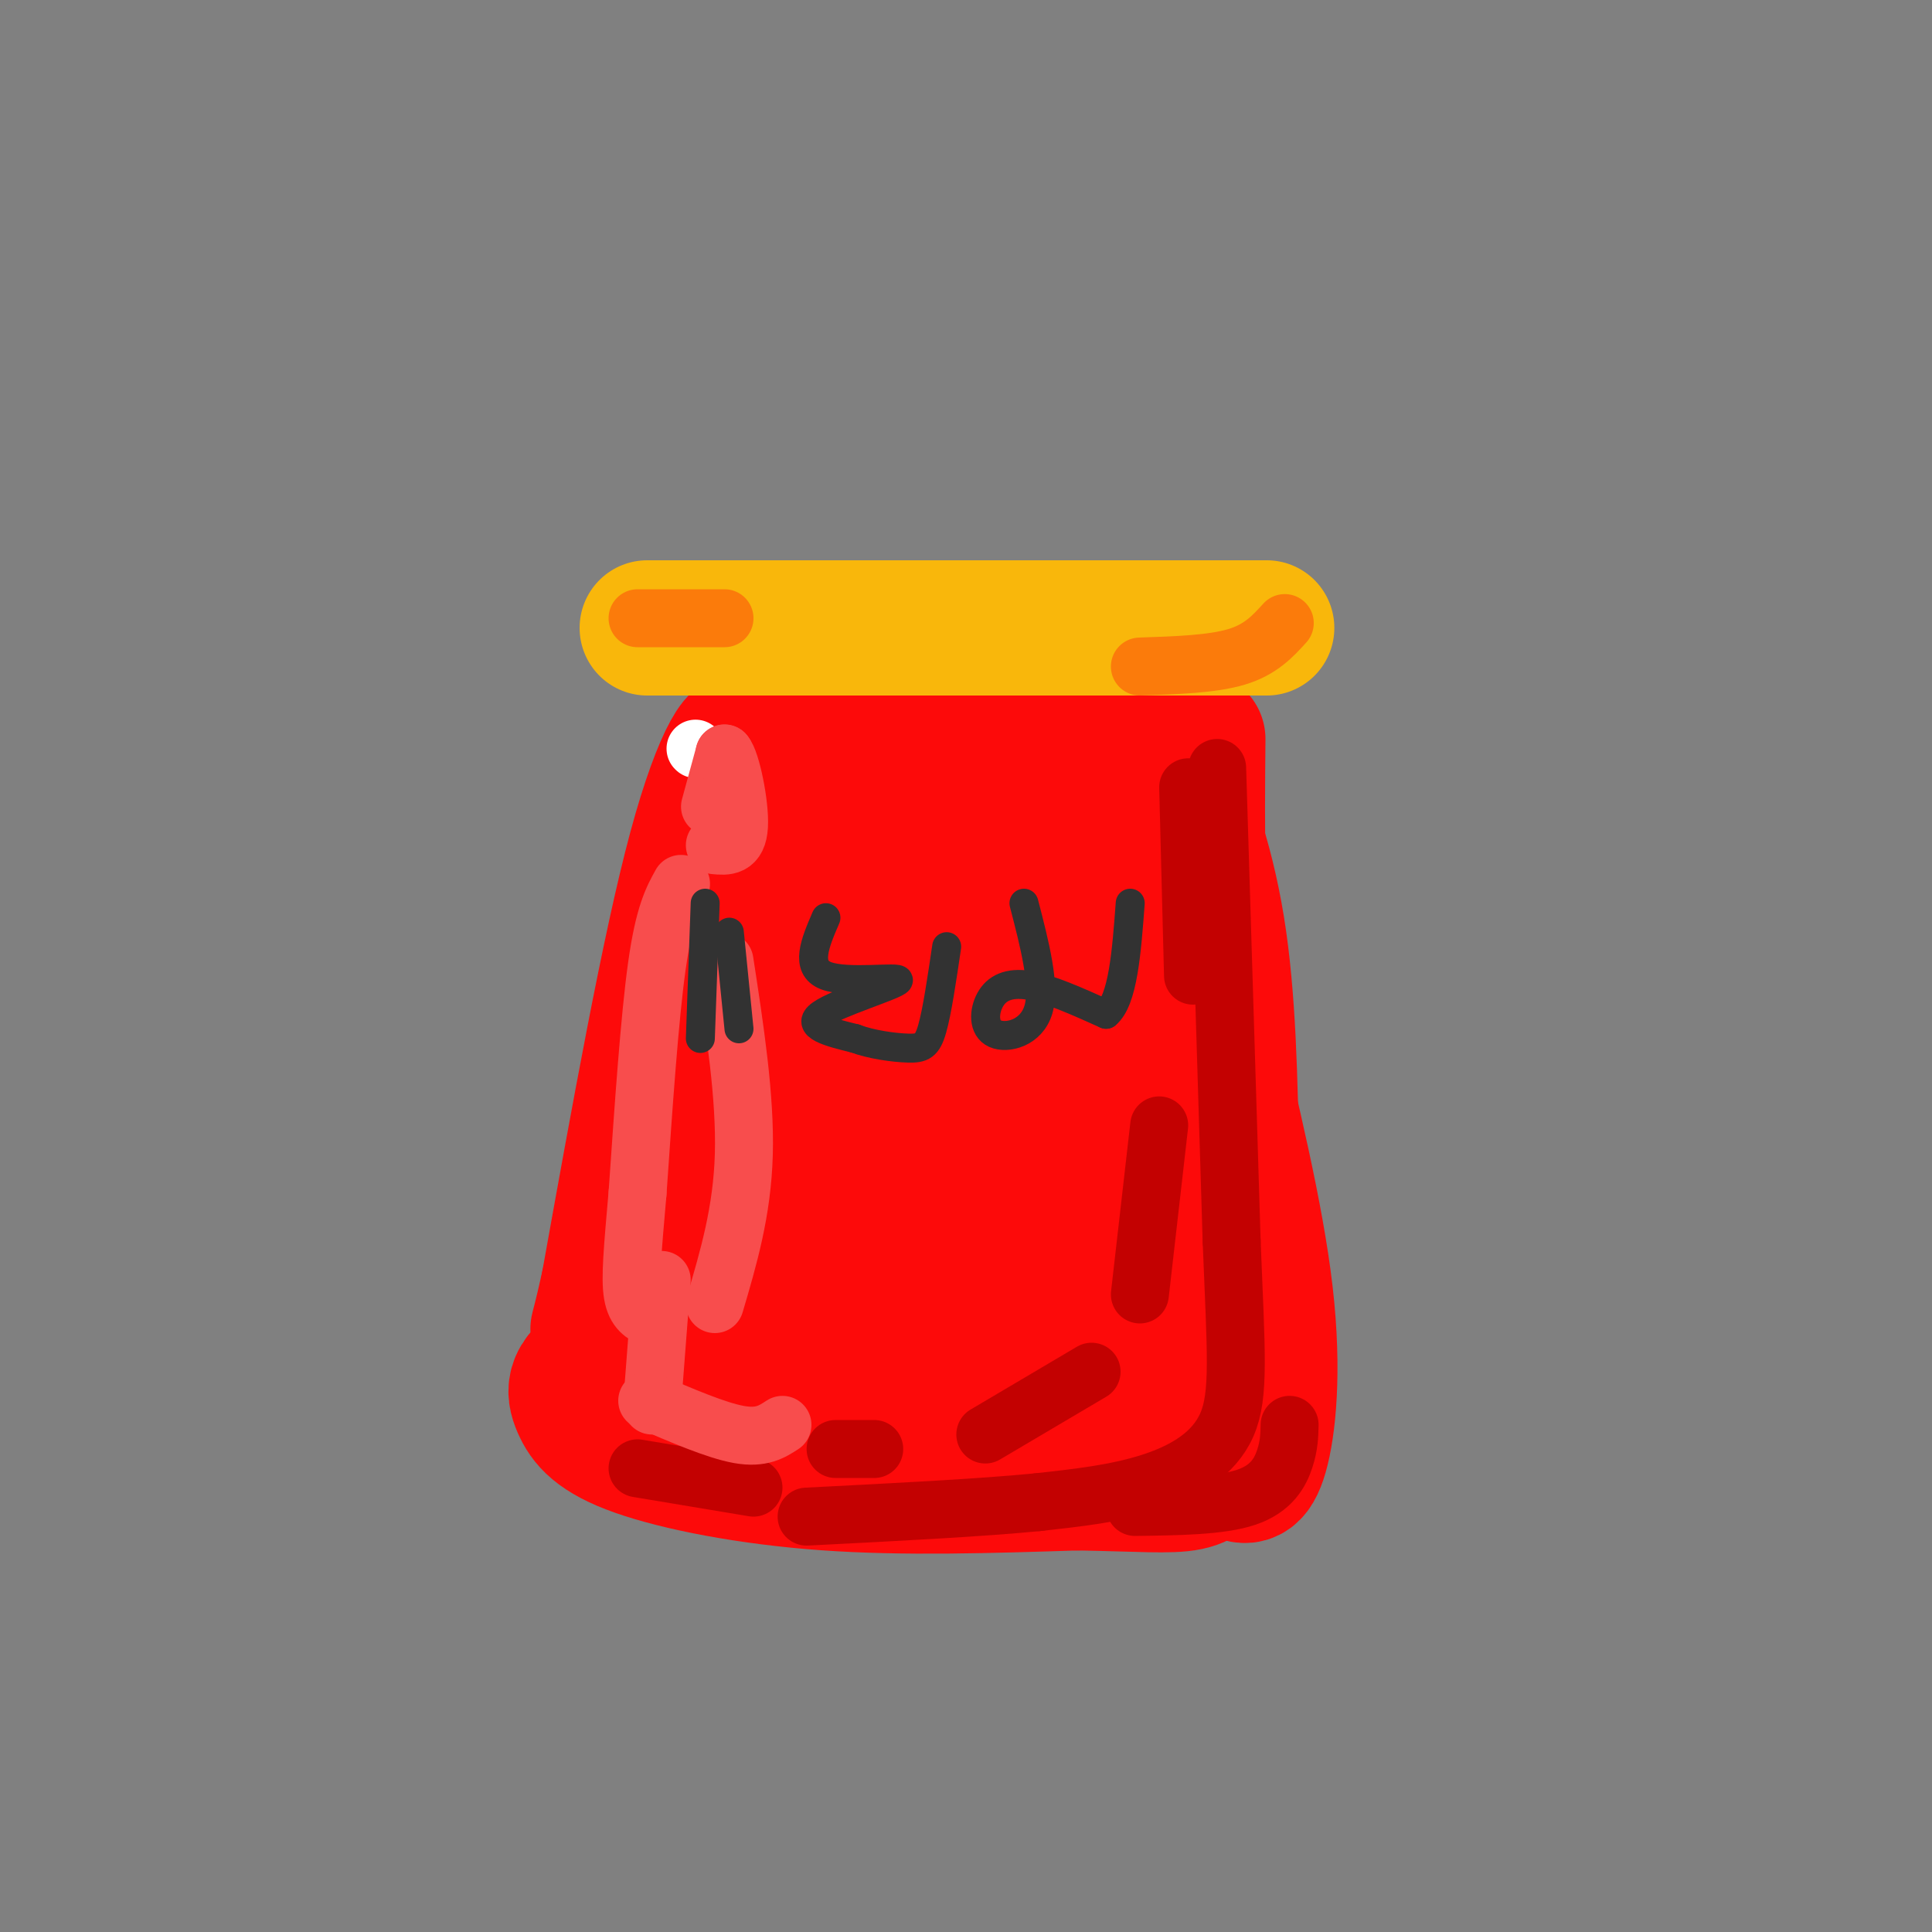 <svg viewBox='0 0 400 400' version='1.1' xmlns='http://www.w3.org/2000/svg' xmlns:xlink='http://www.w3.org/1999/xlink'><rect x="0" y="0" width="400" height="400" fill="#808080" stroke="none"/><g fill='none' stroke='rgb(253,10,10)' stroke-width='28' stroke-linecap='round' stroke-linejoin='round'><path d='M161,153c0.000,0.000 76.000,0.000 76,0'/><path d='M157,159c0.000,0.000 -4.000,91.000 -4,91'/><path d='M153,250c0.003,15.822 2.011,9.877 5,10c2.989,0.123 6.960,6.316 19,8c12.040,1.684 32.149,-1.140 43,-4c10.851,-2.860 12.445,-5.756 15,-10c2.555,-4.244 6.073,-9.835 4,-25c-2.073,-15.165 -9.735,-39.904 -13,-54c-3.265,-14.096 -2.132,-17.548 -1,-21'/><path d='M225,154c0.130,4.270 0.954,25.444 0,39c-0.954,13.556 -3.685,19.492 -6,24c-2.315,4.508 -4.215,7.586 -6,10c-1.785,2.414 -3.454,4.163 -4,-8c-0.546,-12.163 0.030,-38.240 2,-46c1.970,-7.760 5.332,2.796 0,25c-5.332,22.204 -19.359,56.055 -25,60c-5.641,3.945 -2.898,-22.016 -1,-37c1.898,-14.984 2.949,-18.992 4,-23'/><path d='M189,198c2.642,-10.006 7.248,-23.521 9,-21c1.752,2.521 0.651,21.078 -2,37c-2.651,15.922 -6.852,29.208 -9,23c-2.148,-6.208 -2.245,-31.909 1,-48c3.245,-16.091 9.830,-22.571 13,-26c3.170,-3.429 2.923,-3.805 3,3c0.077,6.805 0.477,20.792 -3,37c-3.477,16.208 -10.832,34.636 -16,32c-5.168,-2.636 -8.148,-26.335 -8,-42c0.148,-15.665 3.424,-23.294 5,-27c1.576,-3.706 1.450,-3.487 3,-1c1.550,2.487 4.775,7.244 8,12'/><path d='M193,177c2.000,9.909 2.999,28.680 1,40c-1.999,11.320 -6.995,15.188 -10,18c-3.005,2.812 -4.018,4.569 -7,-2c-2.982,-6.569 -7.931,-21.463 -10,-31c-2.069,-9.537 -1.258,-13.716 0,-18c1.258,-4.284 2.961,-8.672 6,-12c3.039,-3.328 7.412,-5.596 12,-5c4.588,0.596 9.390,4.058 11,21c1.610,16.942 0.030,47.366 -1,51c-1.030,3.634 -1.508,-19.522 1,-35c2.508,-15.478 8.002,-23.280 13,-29c4.998,-5.720 9.499,-9.360 14,-13'/><path d='M223,162c6.345,7.250 15.208,31.875 19,48c3.792,16.125 2.512,23.750 0,31c-2.512,7.250 -6.256,14.125 -10,21'/><path d='M232,262c-3.429,3.733 -7.000,2.564 -10,-2c-3.000,-4.564 -5.427,-12.524 -5,-20c0.427,-7.476 3.708,-14.467 6,-19c2.292,-4.533 3.594,-6.607 3,4c-0.594,10.607 -3.083,33.894 -3,32c0.083,-1.894 2.738,-28.970 6,-47c3.262,-18.030 7.131,-27.015 11,-36'/><path d='M240,174c2.091,-11.158 1.818,-21.053 3,-21c1.182,0.053 3.818,10.053 5,26c1.182,15.947 0.909,37.842 0,52c-0.909,14.158 -2.455,20.579 -4,27'/><path d='M244,258c-1.132,7.452 -1.964,12.582 -4,17c-2.036,4.418 -5.278,8.122 -19,9c-13.722,0.878 -37.925,-1.071 -50,-3c-12.075,-1.929 -12.021,-3.837 -13,-6c-0.979,-2.163 -2.989,-4.582 -5,-7'/><path d='M153,268c-2.690,-6.429 -6.917,-19.000 -9,-33c-2.083,-14.000 -2.024,-29.429 0,-43c2.024,-13.571 6.012,-25.286 10,-37'/><path d='M154,155c0.133,-5.089 -4.533,0.689 -10,21c-5.467,20.311 -11.733,55.156 -18,90'/><path d='M126,266c-3.298,14.967 -2.544,7.383 0,7c2.544,-0.383 6.877,6.435 10,11c3.123,4.565 5.035,6.876 19,8c13.965,1.124 39.982,1.062 66,1'/><path d='M221,293c13.888,-1.080 15.609,-4.279 18,-9c2.391,-4.721 5.451,-10.963 7,-24c1.549,-13.037 1.585,-32.868 0,-50c-1.585,-17.132 -4.793,-31.566 -8,-46'/><path d='M238,164c-1.904,-9.104 -2.665,-8.863 -2,-9c0.665,-0.137 2.756,-0.652 6,5c3.244,5.652 7.641,17.472 10,32c2.359,14.528 2.679,31.764 3,49'/><path d='M255,241c0.810,18.321 1.333,39.625 1,49c-0.333,9.375 -1.524,6.821 -4,6c-2.476,-0.821 -6.238,0.089 -10,1'/><path d='M242,297c0.714,0.786 7.500,2.250 -8,3c-15.500,0.750 -53.286,0.786 -73,0c-19.714,-0.786 -21.357,-2.393 -23,-4'/><path d='M138,296c-5.536,-0.500 -7.875,0.250 -10,-2c-2.125,-2.250 -4.036,-7.500 -2,-15c2.036,-7.500 8.018,-17.250 14,-27'/><path d='M140,252c3.395,-3.383 4.882,1.660 8,5c3.118,3.340 7.867,4.978 15,1c7.133,-3.978 16.651,-13.571 18,-12c1.349,1.571 -5.472,14.306 -16,22c-10.528,7.694 -24.764,10.347 -39,13'/><path d='M126,281c-7.663,3.842 -7.322,6.947 -6,10c1.322,3.053 3.625,6.053 12,9c8.375,2.947 22.821,5.842 39,7c16.179,1.158 34.089,0.579 52,0'/><path d='M223,307c12.933,0.222 19.267,0.778 23,0c3.733,-0.778 4.867,-2.889 6,-5'/><path d='M256,305c1.733,0.689 3.467,1.378 5,-4c1.533,-5.378 2.867,-16.822 1,-33c-1.867,-16.178 -6.933,-37.089 -12,-58'/><path d='M250,210c-2.333,-19.167 -2.167,-38.083 -2,-57'/></g>
<g fill='none' stroke='rgb(249,183,11)' stroke-width='28' stroke-linecap='round' stroke-linejoin='round'><path d='M134,130c0.000,0.000 78.000,0.000 78,0'/><path d='M212,130c20.333,0.000 32.167,0.000 44,0'/><path d='M256,130c8.167,0.000 6.583,0.000 5,0'/></g>
<g fill='none' stroke='rgb(195,1,1)' stroke-width='12' stroke-linecap='round' stroke-linejoin='round'><path d='M252,159c0.000,0.000 3.000,98.000 3,98'/><path d='M255,257c0.917,23.095 1.708,31.833 -1,38c-2.708,6.167 -8.917,9.762 -16,12c-7.083,2.238 -15.042,3.119 -23,4'/><path d='M215,311c-11.833,1.167 -29.917,2.083 -48,3'/><path d='M132,304c0.000,0.000 24.000,4.000 24,4'/><path d='M235,312c8.844,-0.111 17.689,-0.222 23,-2c5.311,-1.778 7.089,-5.222 8,-8c0.911,-2.778 0.956,-4.889 1,-7'/><path d='M246,163c0.000,0.000 1.000,39.000 1,39'/><path d='M240,233c0.000,0.000 -4.000,35.000 -4,35'/><path d='M226,284c0.000,0.000 -22.000,13.000 -22,13'/><path d='M181,300c0.000,0.000 -8.000,0.000 -8,0'/></g>
<g fill='none' stroke='rgb(255,255,255)' stroke-width='12' stroke-linecap='round' stroke-linejoin='round'><path d='M144,155c0.000,0.000 0.100,0.100 0.1,0.1'/></g>
<g fill='none' stroke='rgb(248,77,77)' stroke-width='12' stroke-linecap='round' stroke-linejoin='round'><path d='M141,183c-1.750,3.167 -3.500,6.333 -5,17c-1.500,10.667 -2.750,28.833 -4,47'/><path d='M132,247c-1.022,11.756 -1.578,17.644 -1,21c0.578,3.356 2.289,4.178 4,5'/><path d='M147,167c0.000,0.000 3.000,-11.000 3,-11'/><path d='M150,156c1.356,1.444 3.244,10.556 3,15c-0.244,4.444 -2.622,4.222 -5,4'/><path d='M150,199c2.167,14.083 4.333,28.167 4,40c-0.333,11.833 -3.167,21.417 -6,31'/><path d='M137,265c0.000,0.000 -2.000,26.000 -2,26'/><path d='M134,290c7.167,3.083 14.333,6.167 19,7c4.667,0.833 6.833,-0.583 9,-2'/></g>
<g fill='none' stroke='rgb(251,123,11)' stroke-width='12' stroke-linecap='round' stroke-linejoin='round'><path d='M132,128c0.000,0.000 18.000,0.000 18,0'/><path d='M266,129c-2.500,2.750 -5.000,5.500 -10,7c-5.000,1.500 -12.500,1.750 -20,2'/></g>
<g fill='none' stroke='rgb(50,50,50)' stroke-width='6' stroke-linecap='round' stroke-linejoin='round'><path d='M146,187c0.000,0.000 -1.000,28.000 -1,28'/><path d='M151,193c0.000,0.000 2.000,20.000 2,20'/><path d='M171,190c-2.214,5.137 -4.429,10.274 0,12c4.429,1.726 15.500,0.042 15,1c-0.500,0.958 -12.571,4.560 -16,7c-3.429,2.440 1.786,3.720 7,5'/><path d='M177,215c3.310,1.262 8.083,1.917 11,2c2.917,0.083 3.976,-0.405 5,-4c1.024,-3.595 2.012,-10.298 3,-17'/><path d='M212,187c2.219,8.553 4.437,17.107 3,22c-1.437,4.893 -6.530,6.126 -9,5c-2.470,-1.126 -2.319,-4.611 -1,-7c1.319,-2.389 3.805,-3.683 8,-3c4.195,0.683 10.097,3.341 16,6'/><path d='M229,210c3.500,-2.833 4.250,-12.917 5,-23'/></g>
</svg>